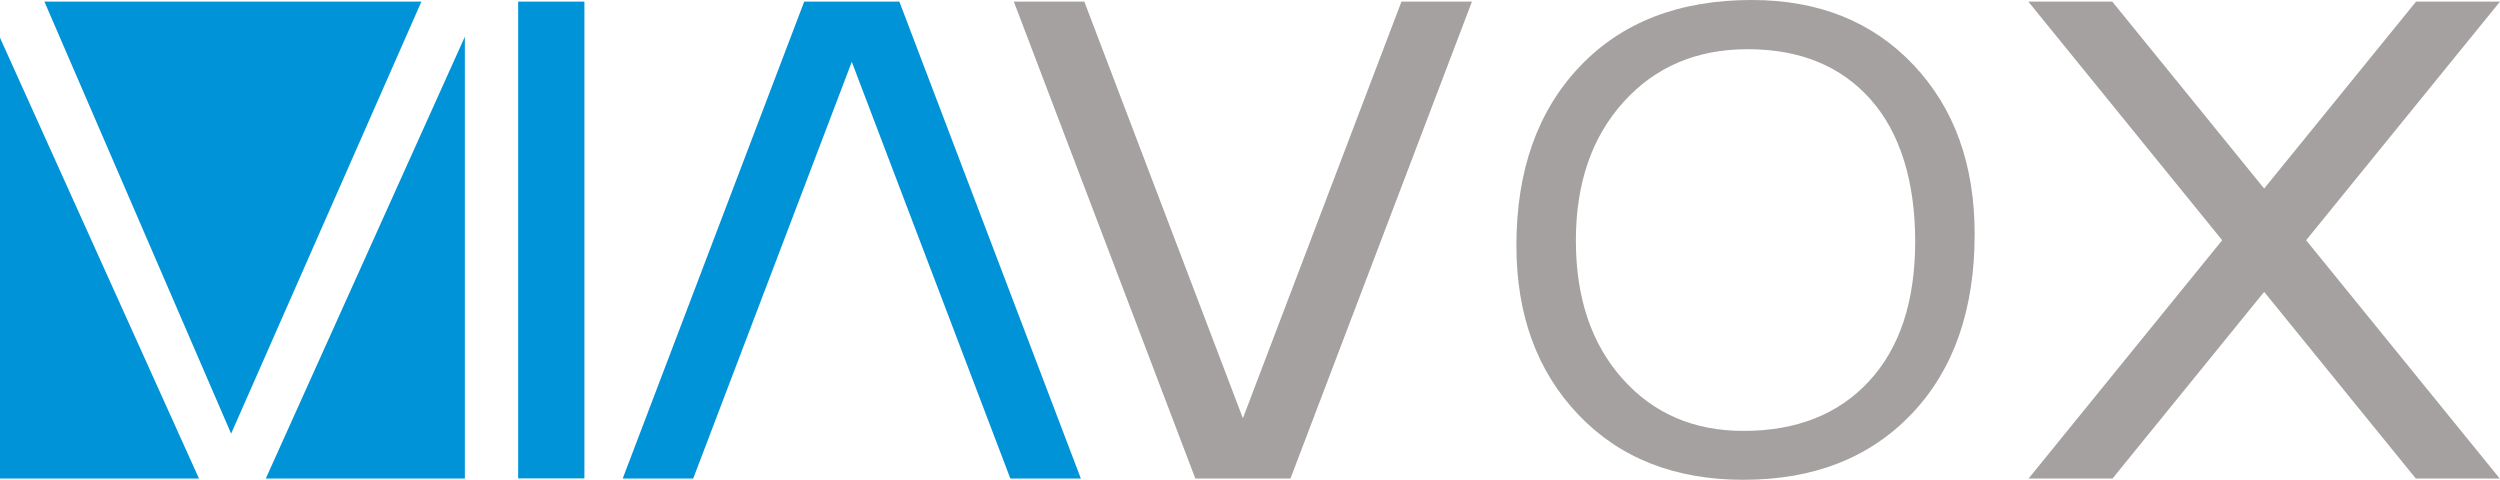 <?xml version="1.0" encoding="UTF-8"?><svg id="Warstwa_2" xmlns="http://www.w3.org/2000/svg" viewBox="0 0 1612.5 309.47"><defs><style>.cls-1{fill:#a4a1a0;}.cls-1,.cls-2{stroke-width:0px;}.cls-2{fill:#0093d7;}</style></defs><g id="Warstwa_1-2"><path class="cls-1" d="M1124.56,309.47c-44.32,0-79.82-13.99-106.48-41.97-26.67-27.98-40-64.38-40-109.21,0-48.17,13.59-86.59,40.76-115.27,27.17-28.68,64.16-43.02,110.95-43.02,43.16,0,77.93,13.92,104.3,41.76,26.38,27.85,39.56,64.25,39.56,109.21,0,48.86-13.51,87.49-40.54,115.89-27.03,28.4-63.21,42.6-108.55,42.6M1127.17,31.74c-32.84,0-59.51,11.35-80,34.04-20.49,22.69-30.73,52.49-30.73,89.37s9.99,66.58,29.97,89.06c19.98,22.48,46.03,33.72,78.14,33.72,34.29,0,61.32-10.72,81.09-32.16,19.76-21.44,29.65-51.44,29.65-90s-9.59-70.09-28.77-91.67c-19.18-21.58-45.63-32.37-79.34-32.37"/><polygon class="cls-2" points="0 24.36 128.33 308.64 0 308.64 0 24.36"/><polygon class="cls-2" points="271.81 1.03 149.08 279.69 28.64 1.03 271.81 1.03"/><polygon class="cls-2" points="299.83 23.69 299.83 308.64 171.45 308.64 299.83 23.69"/><rect class="cls-2" x="334.22" y="1.03" width="42.72" height="307.54"/><polygon class="cls-1" points="1487.45 154.94 1612.32 308.64 1558.19 308.64 1460.38 188.25 1362.57 308.64 1308.44 308.64 1433.31 154.94 1308.27 1.03 1362.4 1.03 1460.38 121.62 1558.36 1.03 1612.5 1.03 1487.45 154.94"/><polygon class="cls-2" points="697.14 308.64 651.67 308.64 549.4 39.89 447.12 308.64 401.65 308.64 518.72 1.03 580.08 1.03 697.14 308.64"/><polygon class="cls-1" points="949.41 1.03 903.94 1.03 801.67 269.78 699.39 1.03 653.92 1.03 770.99 308.64 832.35 308.64 949.41 1.03"/></g></svg>